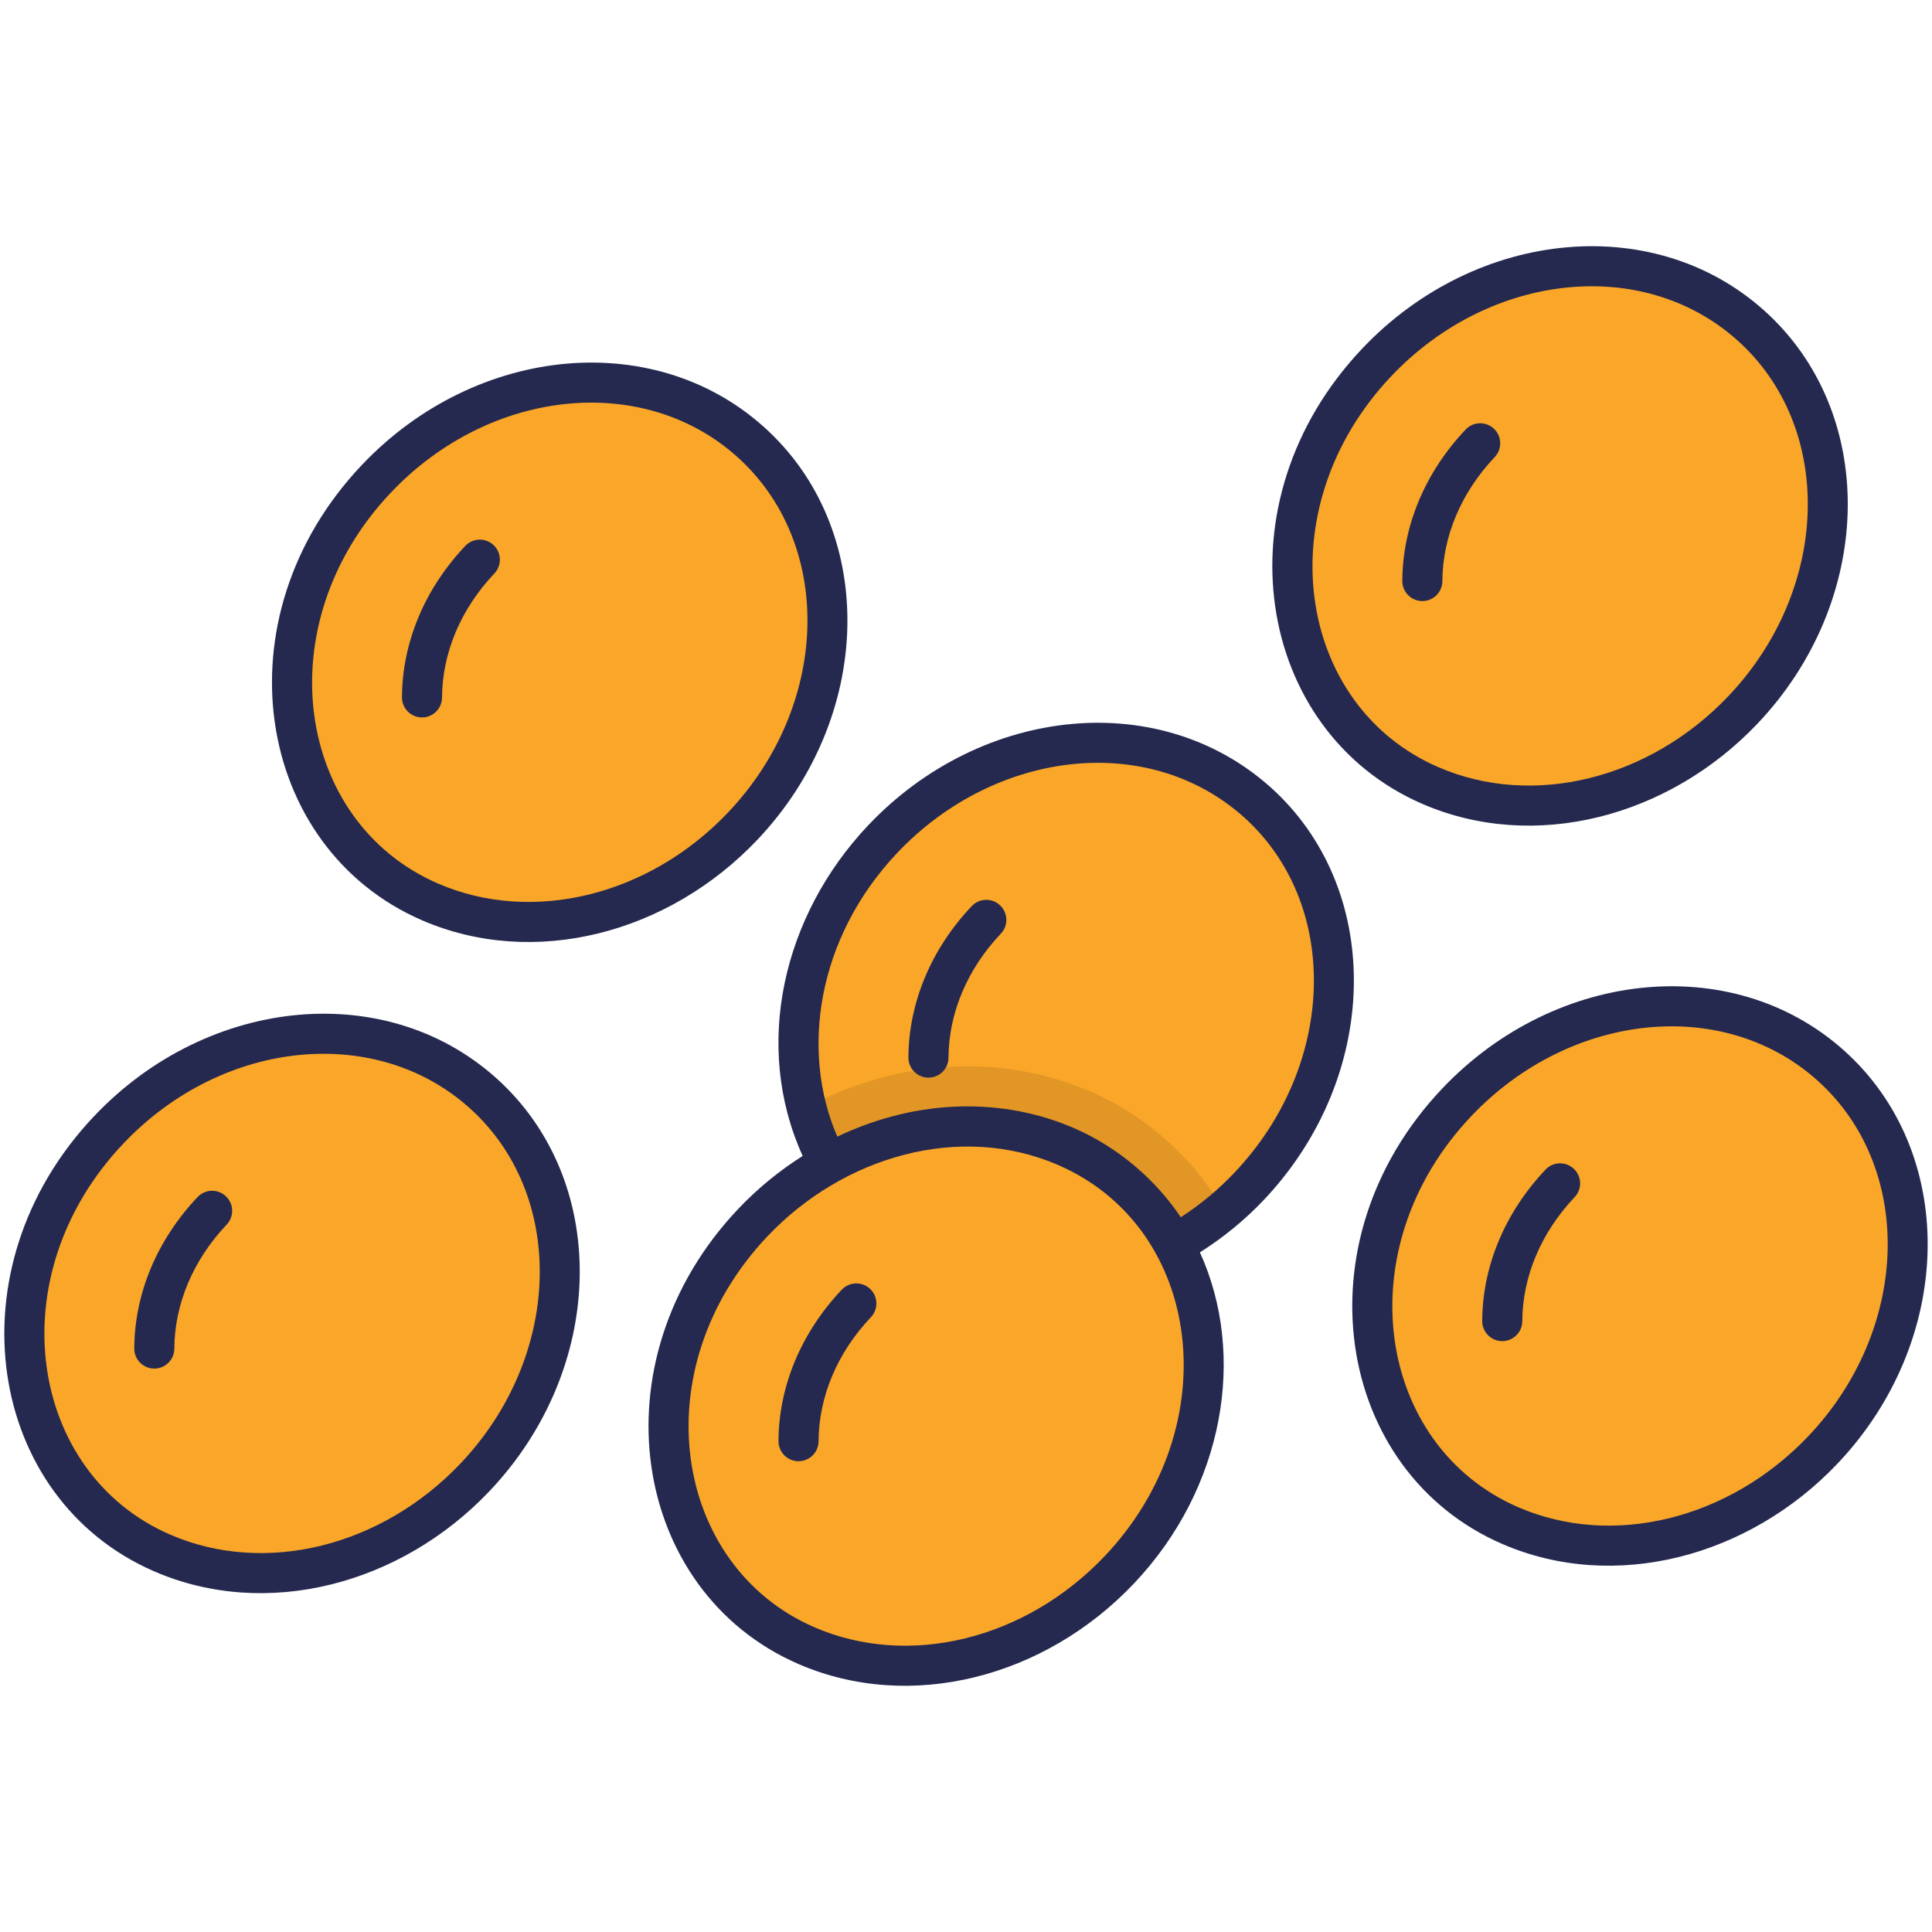 <svg enable-background="new 0 0 512 512" height="512" viewBox="0 0 512 512" width="512" xmlns="http://www.w3.org/2000/svg"><g id="_x32_2_Lentil"><g><path d="m213.721 436.113c-6.423-2.784-12.266-6.646-17.369-11.48-12.454-11.801-19.263-28.371-19.171-46.655.097-19.715 8.036-38.892 22.353-53.997 22.541-23.791 55.887-31.888 82.969-20.149 6.434 2.789 12.29 6.662 17.407 11.51 26.76 25.357 25.295 70.513-3.261 100.659-22.525 23.766-55.852 31.849-82.928 20.112z" fill="#faa629"/><path d="m331.064 314.344c-2.177 2.283-4.46 4.407-6.796 6.371-4.141 3.558-8.548 6.584-13.168 9.132-2.867-5.256-6.637-10.194-11.203-14.495-5.097-4.884-10.938-8.707-17.416-11.521-19.858-8.549-43.061-6.531-62.918 4.619-2.602-4.672-4.566-9.663-5.894-14.973-1.381-5.469-2.124-11.257-2.071-17.15.106-19.699 8.071-38.866 22.353-53.999 22.513-23.787 55.91-31.911 82.988-20.123 6.425 2.761 12.265 6.637 17.416 11.469 26.761 25.38 25.274 70.512-3.291 100.67z" fill="#faa629"/><path d="m324.267 320.715c-4.141 3.558-8.548 6.584-13.168 9.132-2.867-5.256-6.637-10.194-11.203-14.495-5.097-4.884-10.938-8.707-17.416-11.521-19.858-8.549-43.061-6.531-62.918 4.619-2.602-4.672-4.566-9.663-5.894-14.973 13.327-7.062 27.981-10.885 42.742-10.885 11.363 0 22.247 2.23 32.441 6.637 8.124 3.504 15.557 8.389 22.035 14.548 5.364 5.098 9.824 10.779 13.381 16.938z" opacity=".1"/><path d="m400.218 404.29c-6.423-2.784-12.266-6.646-17.369-11.48-12.454-11.801-19.263-28.371-19.171-46.655.097-19.715 8.036-38.892 22.353-53.997 22.541-23.791 55.887-31.888 82.969-20.149 6.434 2.789 12.29 6.662 17.407 11.51 26.76 25.357 25.295 70.513-3.261 100.659-22.525 23.766-55.852 31.849-82.928 20.112z" fill="#faa629"/><path d="m113.939 239.006c-6.423-2.784-12.266-6.646-17.369-11.48-12.454-11.801-19.263-28.371-19.171-46.655.097-19.715 8.036-38.892 22.353-53.997 22.541-23.791 55.887-31.888 82.969-20.149 6.434 2.789 12.29 6.662 17.407 11.51 26.76 25.357 25.295 70.513-3.261 100.659-22.524 23.765-55.851 31.848-82.928 20.112z" fill="#faa629"/><path d="m379.04 208.165c-6.423-2.784-12.266-6.646-17.369-11.48-12.454-11.801-19.263-28.371-19.171-46.655.097-19.715 8.036-38.892 22.353-53.997 22.541-23.791 55.887-31.888 82.969-20.149 6.434 2.789 12.29 6.662 17.407 11.51 26.76 25.357 25.295 70.513-3.261 100.659-22.525 23.766-55.852 31.849-82.928 20.112z" fill="#faa629"/><path d="m42.999 411.566c-6.423-2.784-12.266-6.646-17.369-11.48-12.454-11.801-19.263-28.371-19.171-46.655.097-19.715 8.036-38.892 22.353-53.997 22.541-23.791 55.887-31.888 82.969-20.149 6.434 2.789 12.29 6.662 17.407 11.51 26.76 25.357 25.295 70.513-3.261 100.659-22.525 23.766-55.852 31.849-82.928 20.112z" fill="#faa629"/><g fill="#25294f"><path d="m223.088 341.773c-10.759 11.353-16.717 25.607-16.779 40.13-.01 2.932 2.354 5.32 5.289 5.333h.021c2.924 0 5.299-2.362 5.31-5.286.052-11.814 4.978-23.489 13.865-32.871 2.017-2.131 1.929-5.491-.202-7.508-2.127-2.012-5.487-1.929-7.504.202z"/><path d="m338.011 209.822c-29.714-27.977-77.802-22.914-107.892 8.851-22.737 24.004-30.638 58.542-17.406 87.663-6.091 3.87-11.845 8.514-17.034 13.991-38.459 40.571-28.322 101.468 15.929 120.658 29.614 12.835 65.26 3.609 88.894-21.334 23.954-25.287 29.895-60.514 17.487-87.762 6.181-3.916 11.881-8.552 16.943-13.905 30.565-32.278 31.95-80.795 3.079-108.162zm-45.214 202.526c-21 22.156-51.924 29.742-76.968 18.895-37.474-16.262-45.801-68.41-12.444-103.609 20.214-21.33 51.125-30.092 76.999-18.913 38.519 16.71 44.929 69.297 12.413 103.627zm34.419-101.66c-4.291 4.54-9.085 8.529-14.299 11.897-6.313-9.459-16.108-18.343-28.302-23.626-18.442-7.997-41.077-8.047-62.715 2.257-9.723-22.308-5.617-52.489 15.924-75.24 26.074-27.511 67.473-32.349 92.897-8.436 24.609 23.331 23.038 65.112-3.505 93.143z"/><path d="m257.527 240.124c-10.754 11.345-16.717 25.596-16.784 40.125-.016 2.932 2.354 5.323 5.284 5.336h.026c2.919 0 5.294-2.362 5.31-5.284.057-11.82 4.983-23.494 13.87-32.871 2.017-2.128 1.929-5.488-.202-7.505-2.127-2.02-5.492-1.932-7.504.199z"/><path d="m382.178 288.504c-38.454 40.578-28.326 101.485 15.929 120.658 29.757 12.897 65.377 3.475 88.894-21.334 30.566-32.27 31.94-80.792 3.059-108.164-29.356-27.813-77.557-23.164-107.882 8.84zm97.118 92.02c-21 22.148-51.924 29.752-76.968 18.895-37.609-16.304-45.685-68.534-12.444-103.609 26.41-27.874 67.92-32.064 92.876-8.439 24.629 23.346 23.073 65.135-3.464 93.153z"/><path d="m409.587 309.952c-10.754 11.345-16.717 25.596-16.784 40.125-.016 2.932 2.354 5.323 5.284 5.336h.026c2.919 0 5.294-2.362 5.31-5.284.057-11.819 4.983-23.494 13.87-32.871 2.017-2.129 1.929-5.488-.202-7.505-2.127-2.02-5.487-1.932-7.504.199z"/><path d="m203.778 114.379c-29.305-27.777-77.527-23.196-107.877 8.841-38.486 40.586-28.313 101.489 15.929 120.658 29.671 12.86 65.302 3.556 88.889-21.334 30.572-32.275 31.946-80.798 3.059-108.165zm-87.727 119.756c-37.674-16.334-45.632-68.599-12.444-103.612 26.453-27.915 67.938-32.038 92.871-8.434 24.635 23.341 23.079 65.128-3.464 93.151-21 22.156-51.919 29.745-76.963 18.895z"/><path d="m123.31 144.666c-10.754 11.345-16.717 25.596-16.784 40.128-.016 2.932 2.354 5.323 5.284 5.335h.026c2.919 0 5.294-2.362 5.31-5.284.057-11.822 4.983-23.496 13.87-32.874 2.017-2.128 1.929-5.488-.202-7.505-2.127-2.02-5.487-1.931-7.504.2z"/><path d="m465.819 191.705c30.577-32.272 31.946-80.795 3.059-108.167-29.307-27.779-77.52-23.193-107.877 8.841-38.501 40.628-28.294 101.495 15.929 120.658 29.669 12.858 65.303 3.555 88.889-21.332zm-97.112-92.02c26.356-27.818 67.867-32.108 92.871-8.436 24.635 23.343 23.079 65.133-3.464 93.151-21 22.156-51.924 29.747-76.963 18.895-37.761-16.373-45.54-68.687-12.444-103.61z"/><path d="m396.116 121.133c2.017-2.128 1.929-5.488-.202-7.505-2.126-2.02-5.491-1.931-7.503.2-10.754 11.345-16.717 25.596-16.784 40.125-.016 2.932 2.354 5.323 5.284 5.335h.026c2.919 0 5.294-2.362 5.31-5.284.055-11.819 4.981-23.494 13.869-32.871z"/><path d="m129.781 395.102c30.572-32.272 31.946-80.795 3.059-108.164-29.36-27.802-77.555-23.169-107.882 8.843-38.366 40.472-28.443 101.451 15.929 120.655 29.627 12.849 65.283 3.586 88.894-21.334zm-97.117-92.018c26.6-28.071 68.098-31.906 92.876-8.436 24.629 23.341 23.079 65.13-3.464 93.151-21 22.159-51.929 29.742-76.968 18.895-37.525-16.249-45.743-68.466-12.444-103.61z"/><path d="m60.072 324.533c2.017-2.128 1.929-5.488-.202-7.505-2.126-2.02-5.486-1.931-7.503.2-10.754 11.345-16.717 25.596-16.784 40.125-.016 2.932 2.354 5.323 5.284 5.335h.026c2.919 0 5.294-2.362 5.31-5.284.056-11.82 4.982-23.494 13.869-32.871z"/></g></g></g></svg>